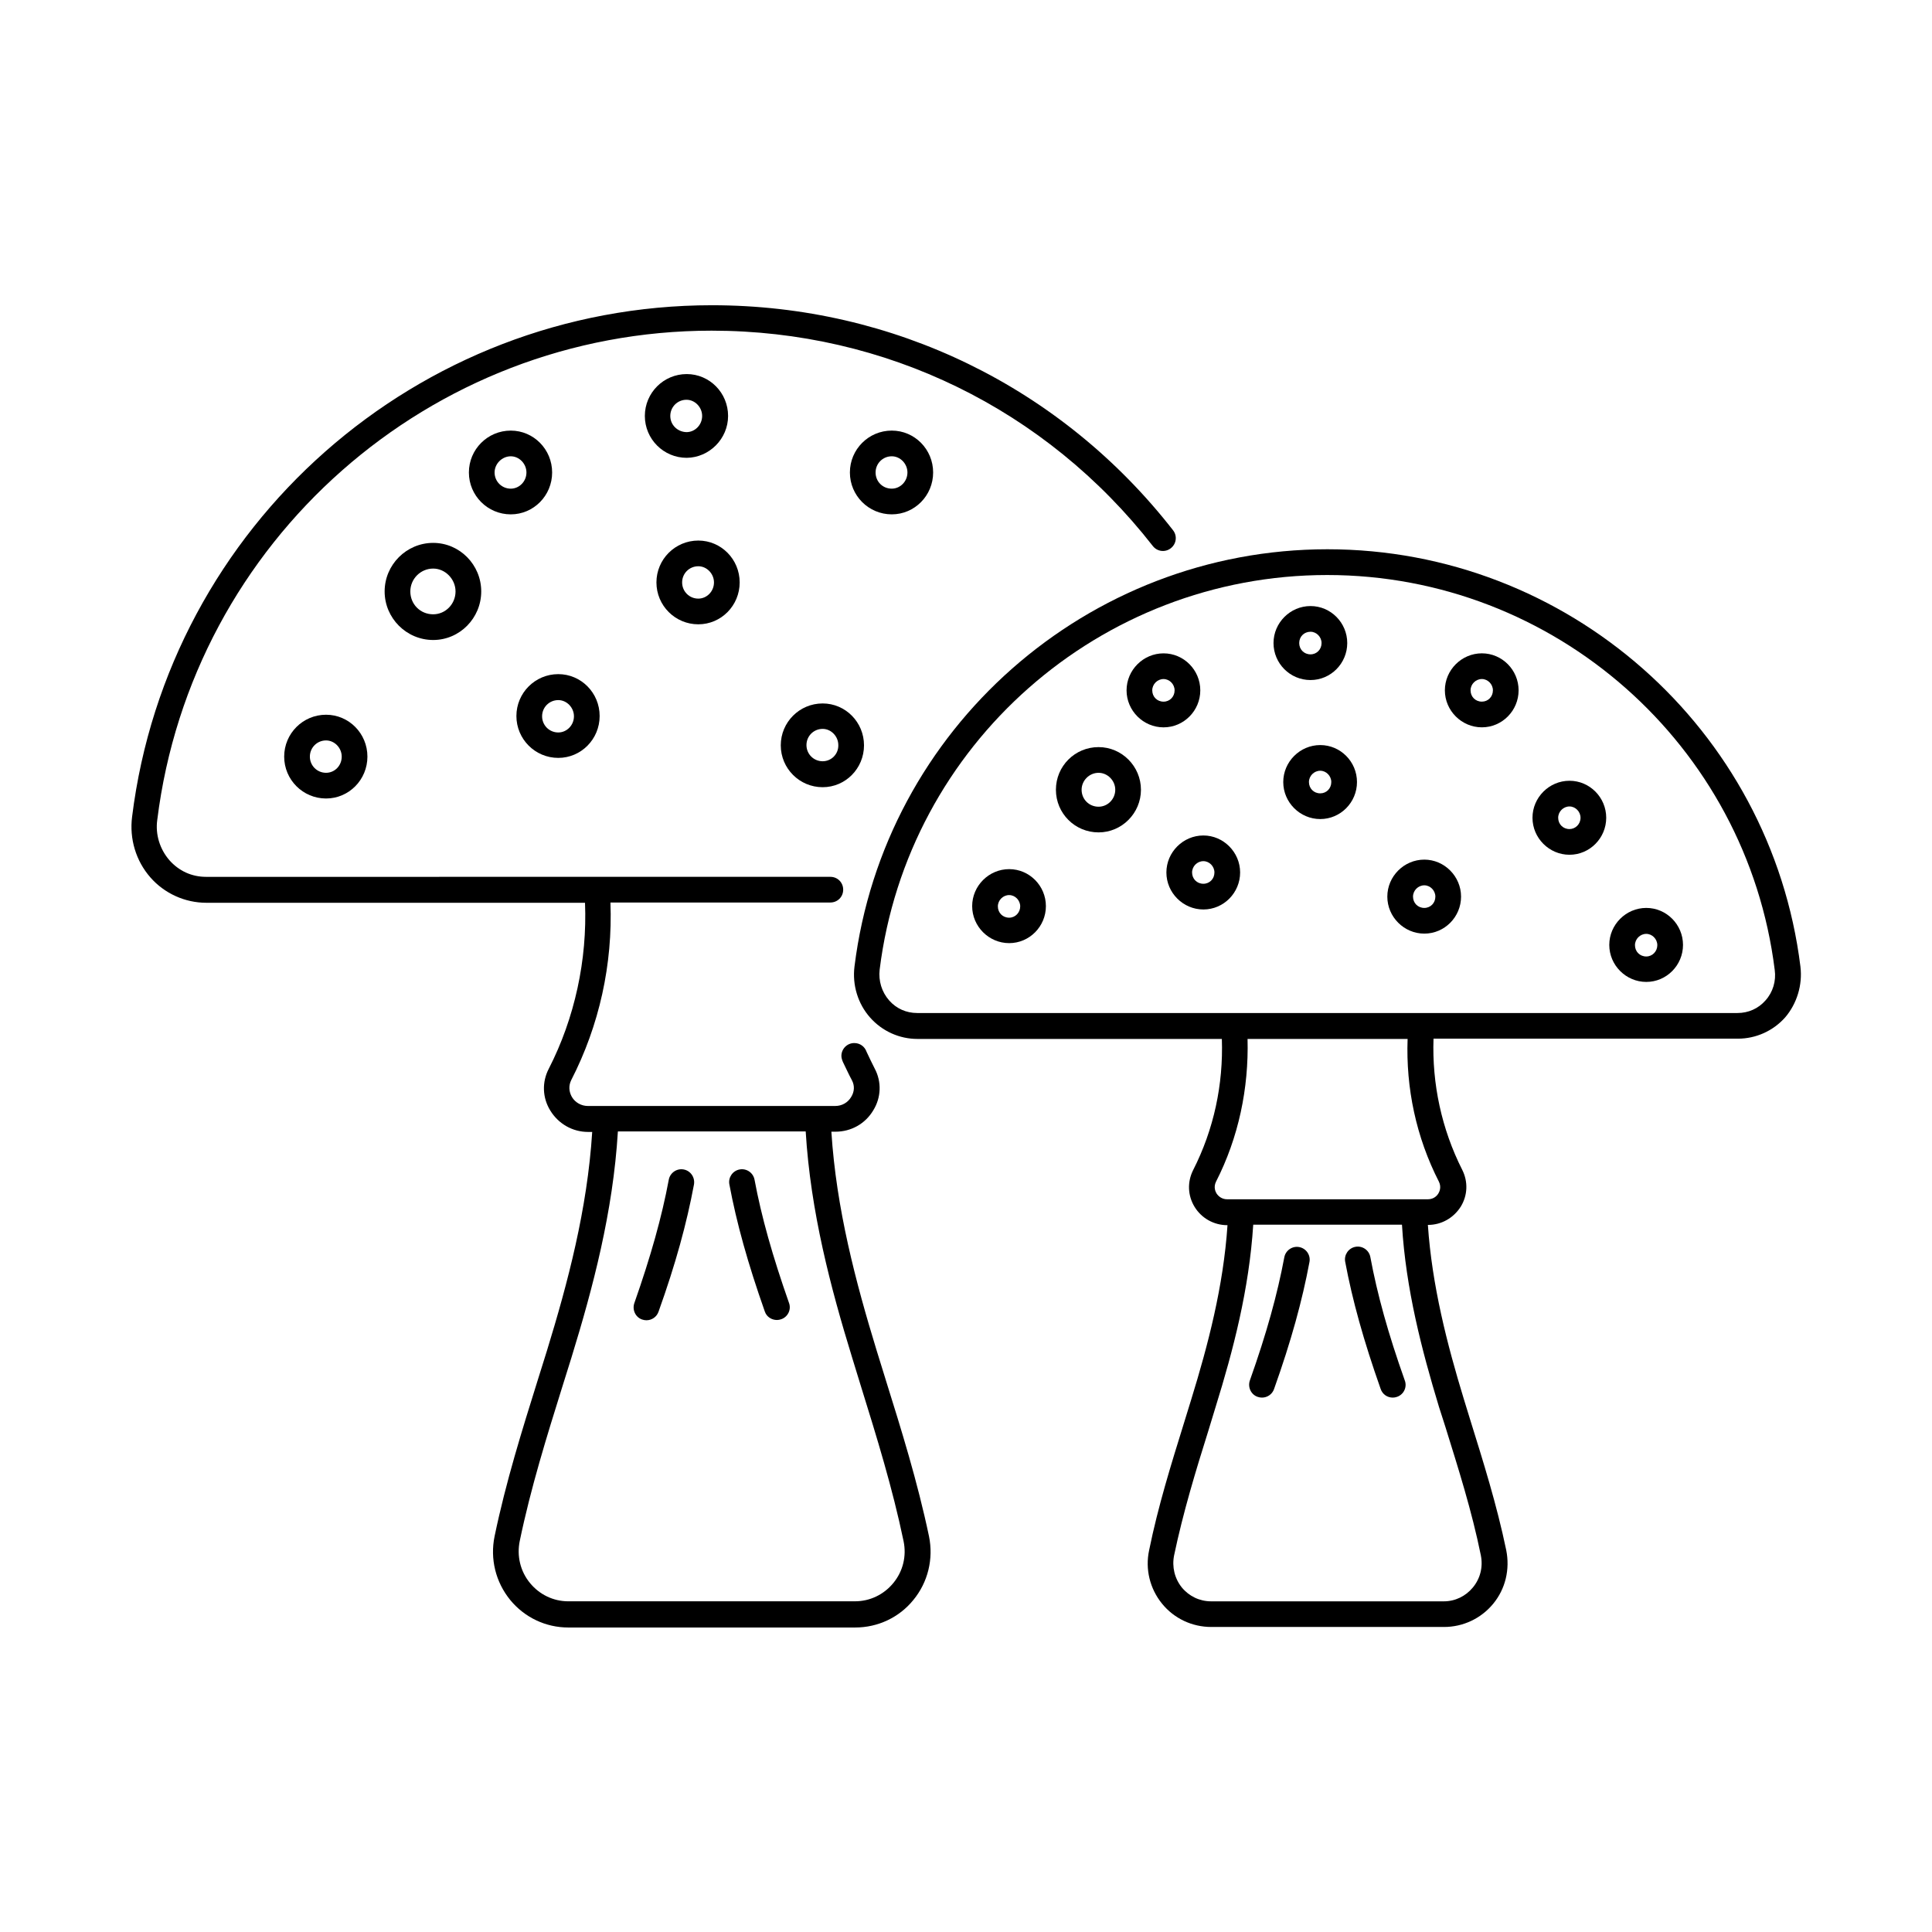 <?xml version="1.0" encoding="UTF-8"?>
<!-- Uploaded to: ICON Repo, www.svgrepo.com, Generator: ICON Repo Mixer Tools -->
<svg fill="#000000" width="800px" height="800px" version="1.1" viewBox="144 144 512 512" xmlns="http://www.w3.org/2000/svg">
 <g>
  <path d="m378.69 509.54-2.383-7.691c-5.516-18.043-10.688-37.512-11.984-57.938h1.09c4.152 0 7.898-2.109 10.008-5.652 2.109-3.402 2.246-7.559 0.41-11.031-0.75-1.496-1.43-2.859-2.18-4.492-0.477-1.363-1.703-2.316-3.269-2.316-1.906 0-3.402 1.566-3.402 3.402 0 0.543 0.203 1.156 0.41 1.633 0.816 1.633 1.496 3.199 2.383 4.832 0.75 1.43 0.68 2.996-0.203 4.426-0.887 1.496-2.449 2.383-4.223 2.383h-65.562c-1.703 0-3.336-0.887-4.223-2.383-0.816-1.43-0.887-2.996-0.203-4.426 7.488-14.57 11.031-30.773 10.418-47.113h58.277c1.906 0 3.402-1.496 3.402-3.402s-1.496-3.402-3.402-3.402l-165.44 0.004c-3.812 0-7.215-1.566-9.734-4.426-2.519-2.926-3.746-6.809-3.199-10.688 9.191-73.941 72.305-129.63 146.92-129.63 46.023 0 88.574 20.766 116.9 57.055 1.156 1.496 3.269 1.77 4.766 0.613 1.496-1.156 1.77-3.269 0.613-4.766-29.547-37.922-74.141-59.641-122.21-59.641-78.023 0-144.06 58.277-153.66 135.55-0.75 5.856 1.02 11.711 4.832 16.066 3.746 4.289 9.191 6.738 14.844 6.738h100.35c0.613 15.113-2.723 30.57-9.602 43.98-1.84 3.539-1.703 7.691 0.41 11.098 2.18 3.539 5.922 5.652 10.008 5.652h1.09c-1.293 20.492-6.469 39.965-11.984 57.938l-2.449 7.828c-4.152 13.277-8.441 26.961-11.438 41.395-1.227 5.992 0.273 12.117 4.152 16.883 3.812 4.629 9.395 7.285 15.387 7.285h76.047c5.992 0 11.641-2.656 15.387-7.285 3.879-4.699 5.379-10.895 4.152-16.883-3.062-14.566-7.356-28.316-11.508-41.594zm2.043 53.988c-2.519 3.062-6.195 4.832-10.145 4.832l-75.98 0.004c-3.949 0-7.625-1.77-10.145-4.832-2.586-3.133-3.539-7.215-2.723-11.164 2.926-14.094 7.148-27.641 11.234-40.715l2.449-7.828c5.719-18.586 11.031-38.602 12.324-59.98h49.77c1.293 21.309 6.606 41.395 12.324 59.98l2.383 7.762c4.086 13.141 8.305 26.758 11.234 40.848 0.816 3.945-0.141 7.965-2.727 11.094z"/>
  <path d="m621.13 400.13c-7.828-63.043-61.75-110.57-125.34-110.57-63.59 0-117.51 47.523-125.34 110.57-0.613 4.902 0.887 9.871 4.152 13.547 3.199 3.609 7.762 5.652 12.527 5.652h80.676c0.41 12.051-2.109 23.965-7.625 34.789-1.566 3.133-1.43 6.738 0.41 9.734 1.84 2.996 5.106 4.832 8.645 4.832h0.066c-1.09 16.273-5.176 31.793-9.602 46.16l-1.973 6.398c-3.336 10.758-6.809 21.855-9.191 33.566-1.09 5.039 0.203 10.211 3.402 14.16 3.199 3.949 7.965 6.195 13.07 6.195h61.684c5.039 0 9.805-2.246 13.004-6.129 3.269-3.949 4.492-9.121 3.473-14.23-2.519-12.117-6.129-23.555-9.602-34.723l-1.633-5.309c-4.426-14.5-8.441-30.094-9.531-46.16h0.066c3.539 0 6.738-1.84 8.645-4.832 1.84-2.996 1.973-6.606 0.41-9.734-5.516-10.895-8.035-22.875-7.625-34.789h80.676c4.766 0 9.328-2.043 12.527-5.652 3.074-3.602 4.641-8.574 4.027-13.477zm-95.789 116.7 1.703 5.309c3.402 10.961 7.012 22.262 9.395 34.043 0.613 3.062-0.137 6.129-2.109 8.512-1.906 2.316-4.699 3.676-7.691 3.676h-61.684c-3.062 0-5.856-1.363-7.762-3.676-1.906-2.383-2.656-5.445-2.043-8.512 2.383-11.371 5.719-22.332 9.055-32.953l1.973-6.469c4.629-14.91 8.852-31.047 9.941-48.203h39.418c1.02 17.023 5.242 33.227 9.805 48.273zm0-59.641c0.68 1.43 0.137 2.586-0.137 3.062-0.613 1.02-1.633 1.566-2.793 1.566h-53.242c-1.156 0-2.18-0.613-2.793-1.566-0.273-0.477-0.816-1.633-0.137-3.062 5.992-11.711 8.715-24.781 8.375-37.855h42.414c-0.473 13.004 2.25 26.008 8.312 37.855zm86.531-48.066c-1.906 2.18-4.562 3.336-7.422 3.336h-217.39c-2.859 0-5.516-1.156-7.422-3.336-1.973-2.246-2.859-5.176-2.519-8.168 7.422-59.641 58.414-104.57 118.6-104.57s111.18 45.004 118.6 104.64c0.414 2.926-0.473 5.918-2.445 8.098z"/>
  <path d="m435.13 341.99c-6.262 0-11.301 5.039-11.301 11.301s5.039 11.301 11.301 11.301c6.195 0 11.234-5.106 11.234-11.301 0-6.195-5.039-11.301-11.234-11.301zm0 15.797c-2.519 0-4.492-1.973-4.492-4.492 0-2.449 2.043-4.492 4.492-4.492 2.383 0 4.426 2.043 4.426 4.492s-1.977 4.492-4.426 4.492z"/>
  <path d="m491.3 324.22c5.379 0 9.734-4.426 9.734-9.805 0-5.379-4.356-9.805-9.734-9.805s-9.805 4.426-9.805 9.805c0 5.379 4.359 9.805 9.805 9.805zm0-12.801c1.566 0 2.926 1.363 2.926 2.996 0 1.703-1.293 2.996-2.926 2.996-1.703 0-2.996-1.293-2.996-2.996 0-1.699 1.293-2.996 2.996-2.996z"/>
  <path d="m559.93 350.91c-5.379 0-9.805 4.426-9.805 9.805s4.426 9.805 9.805 9.805c5.379 0 9.734-4.426 9.734-9.805s-4.359-9.805-9.734-9.805zm0 12.801c-1.703 0-2.996-1.293-2.996-2.996 0-1.633 1.363-2.996 2.996-2.996 1.566 0 2.926 1.363 2.926 2.996 0 1.703-1.363 2.996-2.926 2.996z"/>
  <path d="m536.71 317.14c-5.379 0-9.805 4.426-9.805 9.805 0 5.379 4.426 9.805 9.805 9.805 5.379 0 9.734-4.426 9.734-9.805 0.004-5.379-4.356-9.805-9.734-9.805zm0 12.801c-1.703 0-2.996-1.293-2.996-2.996 0-1.633 1.363-2.996 2.996-2.996 1.566 0 2.926 1.363 2.926 2.996 0.004 1.703-1.289 2.996-2.926 2.996z"/>
  <path d="m462.09 326.95c0-5.379-4.356-9.805-9.734-9.805-5.379 0-9.805 4.426-9.805 9.805 0 5.379 4.426 9.805 9.805 9.805 5.375 0 9.734-4.426 9.734-9.805zm-9.734 2.996c-1.703 0-2.996-1.293-2.996-2.996 0-1.633 1.363-2.996 2.996-2.996 1.566 0 2.926 1.363 2.926 2.996 0 1.703-1.293 2.996-2.926 2.996z"/>
  <path d="m493.88 341.45c-5.379 0-9.805 4.426-9.805 9.805s4.426 9.805 9.805 9.805c5.379 0 9.734-4.426 9.734-9.805 0.004-5.383-4.356-9.805-9.734-9.805zm0 12.797c-1.703 0-2.996-1.293-2.996-2.996 0-1.633 1.363-2.996 2.996-2.996 1.566 0 2.926 1.363 2.926 2.996 0.004 1.703-1.289 2.996-2.926 2.996z"/>
  <path d="m521.46 371.81c-5.379 0-9.805 4.426-9.805 9.805 0 5.379 4.426 9.805 9.805 9.805 5.379 0 9.734-4.426 9.734-9.805 0-5.379-4.422-9.805-9.734-9.805zm0 12.801c-1.703 0-2.996-1.293-2.996-2.996 0-1.633 1.363-2.996 2.996-2.996 1.566 0 2.926 1.363 2.926 2.996 0.004 1.699-1.293 2.996-2.926 2.996z"/>
  <path d="m580.28 384.61c-5.379 0-9.805 4.426-9.805 9.805 0 5.379 4.426 9.805 9.805 9.805s9.734-4.426 9.734-9.805c0-5.379-4.356-9.805-9.734-9.805zm0 12.867c-1.703 0-2.996-1.293-2.996-2.996 0-1.633 1.363-2.996 2.996-2.996 1.566 0 2.926 1.363 2.926 2.996s-1.293 2.996-2.926 2.996z"/>
  <path d="m462.91 365.41c-5.379 0-9.805 4.426-9.805 9.805s4.426 9.805 9.805 9.805 9.734-4.426 9.734-9.805-4.422-9.805-9.734-9.805zm0 12.797c-1.703 0-2.996-1.293-2.996-2.996 0-1.633 1.363-2.996 2.996-2.996 1.566 0 2.926 1.363 2.926 2.996 0.004 1.703-1.293 2.996-2.926 2.996z"/>
  <path d="m411.44 374.33c-5.379 0-9.805 4.426-9.805 9.805 0 5.379 4.426 9.805 9.805 9.805s9.734-4.426 9.734-9.805c0-5.379-4.356-9.805-9.734-9.805zm0 12.867c-1.703 0-2.996-1.293-2.996-2.996 0-1.633 1.363-2.996 2.996-2.996 1.566 0 2.926 1.363 2.926 2.996s-1.293 2.996-2.926 2.996z"/>
  <path d="m513.08 514.38c0.41 0 0.75-0.066 1.156-0.203 1.77-0.613 2.723-2.586 2.043-4.356-4.426-12.461-7.285-22.809-9.121-32.68-0.34-1.84-2.109-3.062-3.949-2.723-1.84 0.34-3.062 2.109-2.723 3.949 1.906 10.211 4.902 20.969 9.395 33.699 0.477 1.43 1.77 2.312 3.199 2.312z"/>
  <path d="m475.23 509.82c-0.613 1.77 0.273 3.746 2.043 4.356 0.41 0.137 0.75 0.203 1.156 0.203 1.43 0 2.723-0.887 3.199-2.246 4.562-12.801 7.488-23.488 9.395-33.699 0.34-1.84-0.887-3.609-2.723-3.949-1.84-0.34-3.609 0.887-3.949 2.723-1.836 9.805-4.695 20.152-9.121 32.613z"/>
  <path d="m343.96 456.64c-0.34-1.84-2.109-3.062-3.949-2.723s-3.062 2.109-2.723 3.949c1.906 10.211 4.902 20.969 9.395 33.699 0.477 1.43 1.84 2.246 3.199 2.246 0.41 0 0.75-0.066 1.156-0.203 1.77-0.613 2.723-2.586 2.043-4.356-4.352-12.395-7.281-22.742-9.121-32.613z"/>
  <path d="m325.18 453.92c-1.84-0.34-3.609 0.887-3.949 2.723-1.84 9.871-4.766 20.289-9.121 32.68-0.613 1.77 0.273 3.746 2.043 4.356 0.41 0.137 0.75 0.203 1.156 0.203 1.43 0 2.723-0.887 3.199-2.246 4.562-12.73 7.488-23.488 9.395-33.699 0.34-1.902-0.883-3.672-2.723-4.016z"/>
  <path d="m258.8 287.87c-7.082 0-12.867 5.785-12.867 12.867s5.785 12.867 12.867 12.867c7.012 0 12.73-5.785 12.73-12.867s-5.719-12.867-12.73-12.867zm0 18.926c-3.402 0-6.059-2.656-6.059-6.059 0-3.336 2.723-6.059 6.059-6.059 3.199 0 5.922 2.793 5.922 6.059 0 3.336-2.656 6.059-5.922 6.059z"/>
  <path d="m336.95 254.23c0-6.129-4.902-11.098-10.961-11.098-6.129 0-11.098 4.969-11.098 11.098s4.969 11.098 11.098 11.098c5.992-0.07 10.961-5.039 10.961-11.098zm-15.316 0c0-2.383 1.906-4.289 4.289-4.289 2.246 0 4.152 1.973 4.152 4.289 0 2.383-1.906 4.289-4.152 4.289-2.383-0.066-4.289-1.906-4.289-4.289z"/>
  <path d="m391.29 269.21c0-6.129-4.902-11.098-10.961-11.098-6.129 0-11.098 4.969-11.098 11.098 0 6.129 4.969 11.098 11.098 11.098 6.059 0 10.961-4.969 10.961-11.098zm-15.25 0c0-2.383 1.906-4.289 4.289-4.289 2.246 0 4.152 1.973 4.152 4.289 0 2.383-1.906 4.289-4.152 4.289-2.453 0-4.289-1.906-4.289-4.289z"/>
  <path d="m279.36 280.31c6.059 0 10.961-4.969 10.961-11.098 0-6.129-4.902-11.098-10.961-11.098-6.129 0-11.098 4.969-11.098 11.098 0 6.129 4.973 11.098 11.098 11.098zm0-15.387c2.246 0 4.152 1.973 4.152 4.289 0 2.383-1.906 4.289-4.152 4.289-2.383 0-4.289-1.906-4.289-4.289 0-2.312 1.977-4.289 4.289-4.289z"/>
  <path d="m329.06 309.45c6.059 0 10.961-4.969 10.961-11.098 0-6.129-4.902-11.098-10.961-11.098-6.129 0-11.098 4.969-11.098 11.098 0 6.129 4.969 11.098 11.098 11.098zm0-15.387c2.246 0 4.152 1.973 4.152 4.289 0 2.383-1.906 4.289-4.152 4.289-2.383 0-4.289-1.906-4.289-4.289-0.004-2.383 1.902-4.289 4.289-4.289z"/>
  <path d="m362.01 330.42c-6.129 0-11.098 4.969-11.098 11.098s4.969 11.098 11.098 11.098c6.059 0 10.961-4.969 10.961-11.098s-4.902-11.098-10.961-11.098zm0 15.32c-2.383 0-4.289-1.906-4.289-4.289 0-2.383 1.906-4.289 4.289-4.289 2.246 0 4.152 1.973 4.152 4.289 0.07 2.383-1.836 4.289-4.152 4.289z"/>
  <path d="m291.95 344.85c6.059 0 10.961-4.969 10.961-11.098s-4.902-11.098-10.961-11.098c-6.129 0-11.098 4.969-11.098 11.098s4.969 11.098 11.098 11.098zm0-15.316c2.246 0 4.152 1.973 4.152 4.289 0 2.383-1.906 4.289-4.152 4.289-2.383 0-4.289-1.906-4.289-4.289 0-2.383 1.906-4.289 4.289-4.289z"/>
  <path d="m219.31 344.51c0 6.129 4.969 11.098 11.098 11.098 6.059 0 10.961-4.969 10.961-11.098 0-6.129-4.902-11.098-10.961-11.098-6.129 0-11.098 4.969-11.098 11.098zm15.25 0c0 2.383-1.84 4.289-4.152 4.289-2.383 0-4.289-1.906-4.289-4.289 0-2.383 1.906-4.289 4.289-4.289 2.246 0 4.152 1.973 4.152 4.289z"/>
 </g>
</svg>